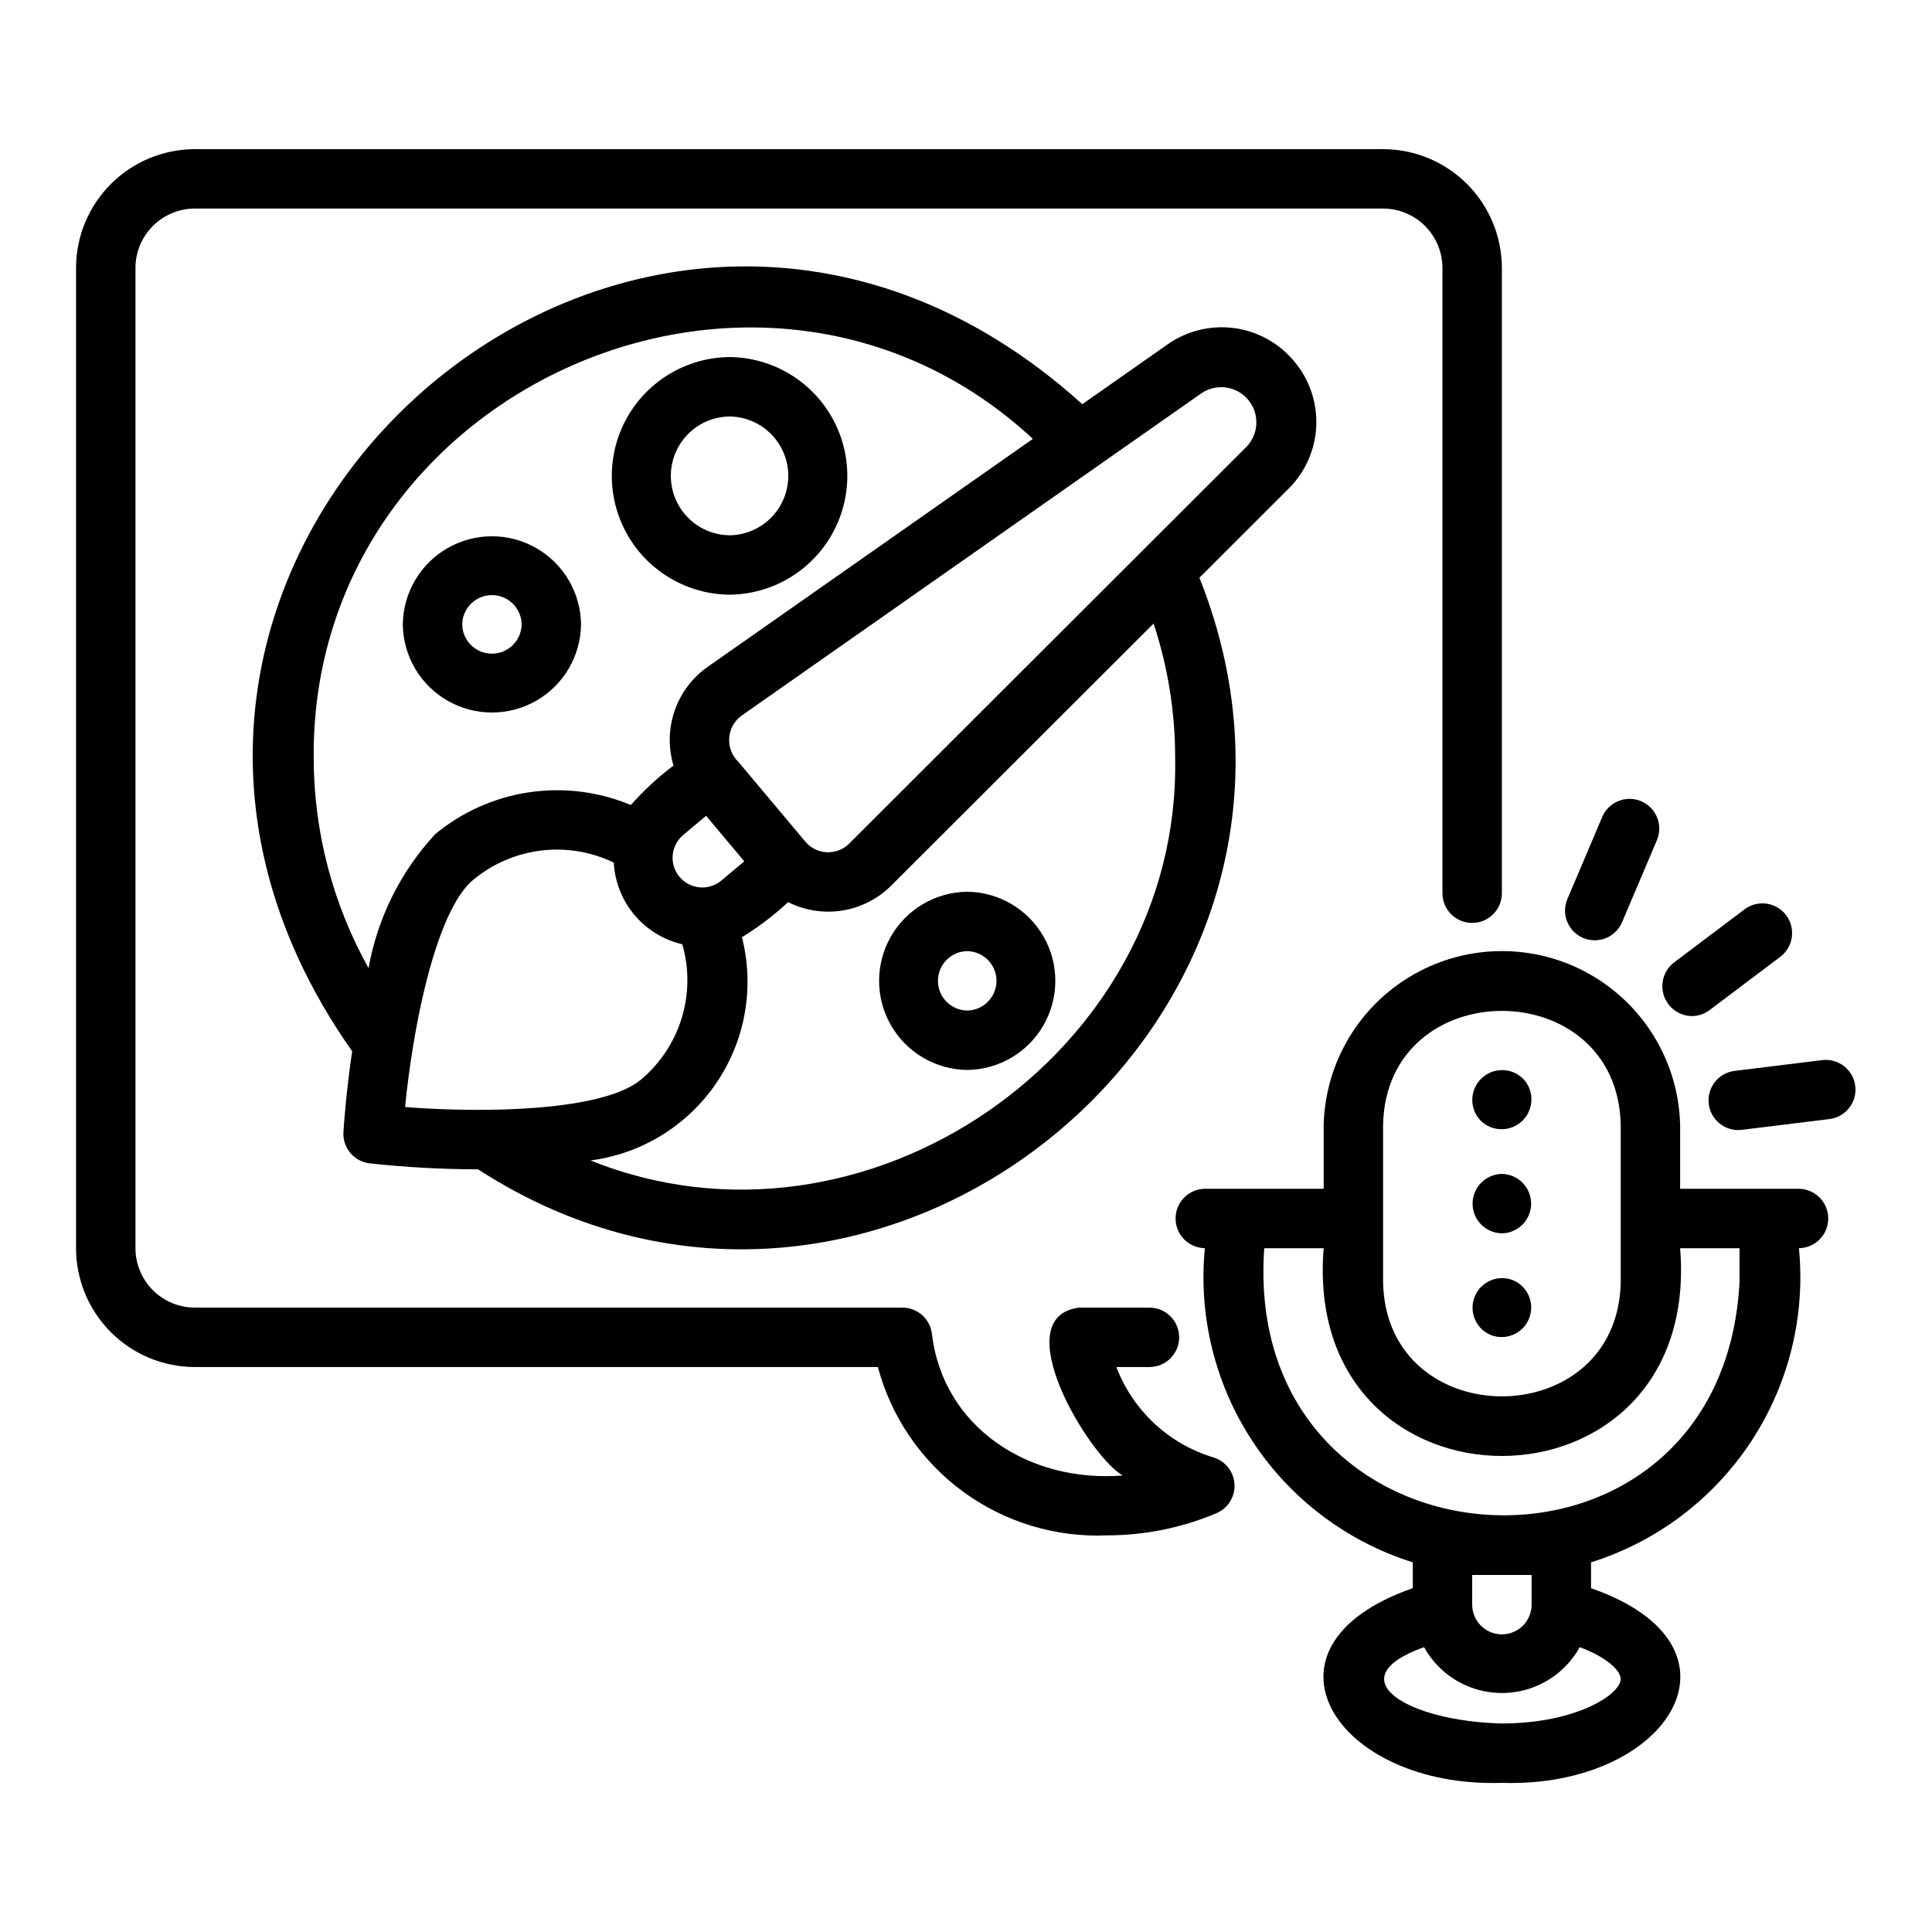 <?xml version="1.0" encoding="UTF-8"?>
<!-- The Best Svg Icon site in the world: iconSvg.co, Visit us! https://iconsvg.co -->
<svg fill="#000000" width="800px" height="800px" version="1.1" viewBox="144 144 512 512" xmlns="http://www.w3.org/2000/svg">
 <g>
  <path d="m465.57 530.23c-11.828-3.566-21.328-12.414-25.727-23.957h8.883c4.305-0.059 7.762-3.566 7.762-7.871 0-4.305-3.457-7.812-7.762-7.871h-18.734c-19.629 2.457 2.512 39.336 11.543 44.488-24.836 2.012-47.73-12.785-50.582-37.676l-0.004-0.004c-0.531-3.898-3.859-6.809-7.797-6.809h-187.51c-4.176-0.004-8.176-1.664-11.129-4.617-2.949-2.953-4.609-6.953-4.613-11.129v-259.77c0.004-4.176 1.664-8.18 4.613-11.129 2.953-2.953 6.953-4.613 11.129-4.617h314.88c4.172 0.004 8.176 1.664 11.125 4.617 2.953 2.949 4.613 6.953 4.617 11.129v165.7c0 4.348 3.523 7.871 7.871 7.871 4.348 0 7.875-3.523 7.875-7.871v-165.7c-0.012-8.352-3.332-16.355-9.234-22.258s-13.906-9.223-22.254-9.23h-314.88c-8.348 0.008-16.352 3.328-22.254 9.23-5.906 5.902-9.227 13.906-9.234 22.258v259.78-0.004c0.008 8.352 3.328 16.355 9.234 22.258 5.902 5.902 13.906 9.223 22.254 9.23h181c3.543 13.25 11.5 24.895 22.562 33.008 11.059 8.109 24.559 12.199 38.262 11.598 9.922-0.012 19.738-2.004 28.883-5.859 3.059-1.285 4.981-4.352 4.809-7.668-0.176-3.312-2.406-6.16-5.582-7.121z"/>
  <path d="m620.74 459.04h-31.488v-16.922c-0.414-16.594-9.504-31.754-23.949-39.934-14.445-8.18-32.121-8.18-46.566 0-14.445 8.18-23.535 23.34-23.949 39.934v16.922h-31.488c-4.305 0.059-7.762 3.566-7.762 7.871 0 4.305 3.457 7.812 7.762 7.871-1.762 18.094 2.754 36.242 12.789 51.402 10.031 15.156 24.973 26.402 42.316 31.852v6.844c-44.25 15.391-20.789 53.008 23.609 51.598 44.379 1.41 67.863-36.195 23.625-51.594v-6.848h-0.004c17.344-5.449 32.285-16.695 42.316-31.852 10.035-15.16 14.551-33.309 12.789-51.402 4.305-0.059 7.762-3.566 7.762-7.871 0-4.305-3.457-7.812-7.762-7.871zm-110.21-16.922c0.812-40.289 62.16-40.301 62.977 0v41.711c-0.812 40.289-62.16 40.301-62.977 0zm62.965 146.81c0 4.168-11.953 11.809-31.488 11.809-25.047-0.586-43.887-11.93-20.617-20.223 2.734 4.934 7.144 8.723 12.43 10.68 5.289 1.961 11.102 1.961 16.387 0.004 5.289-1.957 9.699-5.746 12.434-10.676 7.332 2.695 10.855 6.312 10.855 8.406zm-23.609-27.551v7.871h0.004c0 4.348-3.523 7.871-7.871 7.871-4.348 0-7.875-3.523-7.875-7.871v-7.871zm55.105-77.551c-4.715 87.758-132.26 79.492-125.95-9.039h15.742c-5.973 73.438 100.46 73.387 94.465 0h15.742z"/>
  <path d="m563.55 392.57c4.004 1.684 8.617-0.18 10.32-4.176l9.227-21.742c1.695-4-0.172-8.621-4.172-10.32-4-1.695-8.621 0.172-10.32 4.172l-9.227 21.742v-0.004c-1.699 4.004 0.168 8.625 4.172 10.328z"/>
  <path d="m592.32 413.27c1.707 0.004 3.371-0.555 4.734-1.582l18.863-14.215h-0.004c3.371-2.648 4.008-7.508 1.426-10.934-2.582-3.426-7.43-4.156-10.906-1.641l-18.859 14.215v-0.004c-2.641 2.07-3.691 5.578-2.625 8.758 1.066 3.18 4.019 5.344 7.371 5.402z"/>
  <path d="m627 424.93-23.438 2.883h-0.004c-4.254 0.594-7.242 4.492-6.719 8.754 0.523 4.266 4.371 7.32 8.641 6.867l23.438-2.883h0.004c4.262-0.586 7.266-4.488 6.738-8.758-0.523-4.273-4.383-7.328-8.66-6.863z"/>
  <path d="m536.42 441.01c3.098 3.023 8.051 2.992 11.109-0.07 3.059-3.059 3.09-8.012 0.066-11.109-3.098-3.019-8.047-2.988-11.109 0.07-3.059 3.059-3.09 8.012-0.066 11.109z"/>
  <path d="m542.01 470.85c4.301-0.066 7.754-3.57 7.754-7.871 0-4.305-3.453-7.809-7.754-7.875-4.305 0.066-7.758 3.57-7.758 7.875 0 4.301 3.453 7.805 7.758 7.871z"/>
  <path d="m539.02 497.77c3.988 1.605 8.527-0.305 10.168-4.277 1.645-3.973-0.223-8.531-4.184-10.207-3.988-1.605-8.527 0.301-10.168 4.277-1.645 3.973 0.227 8.527 4.184 10.207z"/>
  <path d="m486.93 239.71c-4.012-4.824-9.695-7.957-15.918-8.773s-12.52 0.742-17.645 4.367l-22.551 15.809c-117.98-106.66-285.03 41.648-193.49 171.48-1.574 10.703-2.176 19.18-2.312 21.41v0.004c-0.254 4.172 2.805 7.816 6.957 8.293 9.535 1.039 19.117 1.566 28.707 1.582 105.42 68.234 237.7-40.035 191.18-156.78l23.594-23.566c4.465-4.414 7.098-10.352 7.371-16.621 0.273-6.273-1.828-12.418-5.887-17.203zm-259.8 105.19c-0.789-97.836 118.98-151.02 190.59-84.594l-86.207 60.434c-4.059 2.859-7.113 6.922-8.73 11.617-1.621 4.691-1.723 9.773-0.293 14.527-4.117 3.094-7.906 6.594-11.316 10.453-8.527-3.566-17.867-4.731-27.008-3.363-9.145 1.363-17.738 5.203-24.852 11.105-9.152 9.898-15.273 22.211-17.645 35.484-9.508-17.016-14.512-36.176-14.535-55.664zm114.11 27.352-6.027 5.059c-1.598 1.359-3.672 2.027-5.762 1.852-2.09-0.176-4.023-1.18-5.371-2.785-1.352-1.605-2-3.688-1.809-5.773 0.188-2.09 1.203-4.016 2.82-5.356l6.031-5.059c2.519 3.008 7.598 9.059 10.117 12.062zm-87.836 49.43c2.977-18.398 8.344-38.129 16.023-44.539 5.121-4.242 11.348-6.926 17.949-7.734 6.598-0.805 13.289 0.297 19.281 3.18 0.27 5.094 2.188 9.957 5.465 13.863 3.277 3.906 7.734 6.641 12.703 7.789 1.836 6.398 1.781 13.191-0.164 19.555-1.945 6.363-5.695 12.027-10.793 16.305-9.938 8.316-40.902 8.957-62.523 7.281 0.484-4.898 1.176-10.254 2.059-15.699zm202.02-76.781c1.512 78.43-82.418 135.83-154.92 106.63 13.551-1.766 25.695-9.254 33.363-20.562 7.672-11.312 10.129-25.363 6.758-38.609 4.383-2.672 8.477-5.781 12.223-9.289 4.438 2.231 9.461 3.012 14.363 2.231 4.902-0.785 9.434-3.09 12.953-6.59l69.547-69.469c3.805 11.504 5.734 23.543 5.715 35.66zm18.906-82.504c-18.117 18.098-85.965 85.871-105.3 105.18v0.004c-1.562 1.543-3.703 2.363-5.898 2.269-2.195-0.094-4.254-1.098-5.68-2.773l-17.75-21.152c-1.723-1.645-2.621-3.973-2.457-6.348 0.164-2.375 1.375-4.555 3.305-5.945l121.87-85.434c3.953-2.668 9.285-1.918 12.352 1.734 3.066 3.656 2.875 9.035-0.441 12.465z"/>
  <path d="m337.34 301.6c11.184-0.098 21.473-6.125 27.035-15.824 5.562-9.703 5.562-21.625 0-31.328-5.562-9.699-15.852-15.723-27.035-15.824-11.184 0.102-21.473 6.125-27.035 15.824-5.562 9.703-5.562 21.629 0 31.328 5.562 9.703 15.855 15.727 27.035 15.824zm0-47.23c5.582 0.062 10.715 3.078 13.488 7.922 2.773 4.848 2.769 10.797 0 15.641-2.773 4.848-7.906 7.859-13.488 7.926-5.582-0.066-10.711-3.078-13.484-7.926-2.773-4.844-2.773-10.797 0-15.641s7.902-7.859 13.484-7.922z"/>
  <path d="m297.98 309.47c-0.094-8.371-4.617-16.07-11.883-20.23-7.269-4.16-16.195-4.16-23.465 0-7.269 4.16-11.789 11.859-11.883 20.234 0.094 8.371 4.613 16.07 11.883 20.23s16.195 4.16 23.465 0c7.269-4.16 11.789-11.859 11.883-20.234zm-31.488 0c0.062-4.301 3.566-7.762 7.871-7.762 4.305 0 7.812 3.461 7.875 7.762-0.062 4.305-3.57 7.762-7.875 7.762-4.305 0-7.809-3.457-7.871-7.762z"/>
  <path d="m400.32 427.55c8.375-0.094 16.074-4.617 20.234-11.883 4.156-7.269 4.156-16.199-0.004-23.465-4.16-7.269-11.855-11.789-20.23-11.883-8.375 0.094-16.07 4.613-20.23 11.883s-4.16 16.195 0 23.465c4.16 7.266 11.859 11.789 20.23 11.883zm0-31.488c4.305 0.062 7.758 3.57 7.758 7.871 0 4.305-3.457 7.809-7.758 7.871-4.301-0.062-7.754-3.566-7.754-7.871 0-4.301 3.453-7.809 7.754-7.871z"/>
 </g>
</svg>